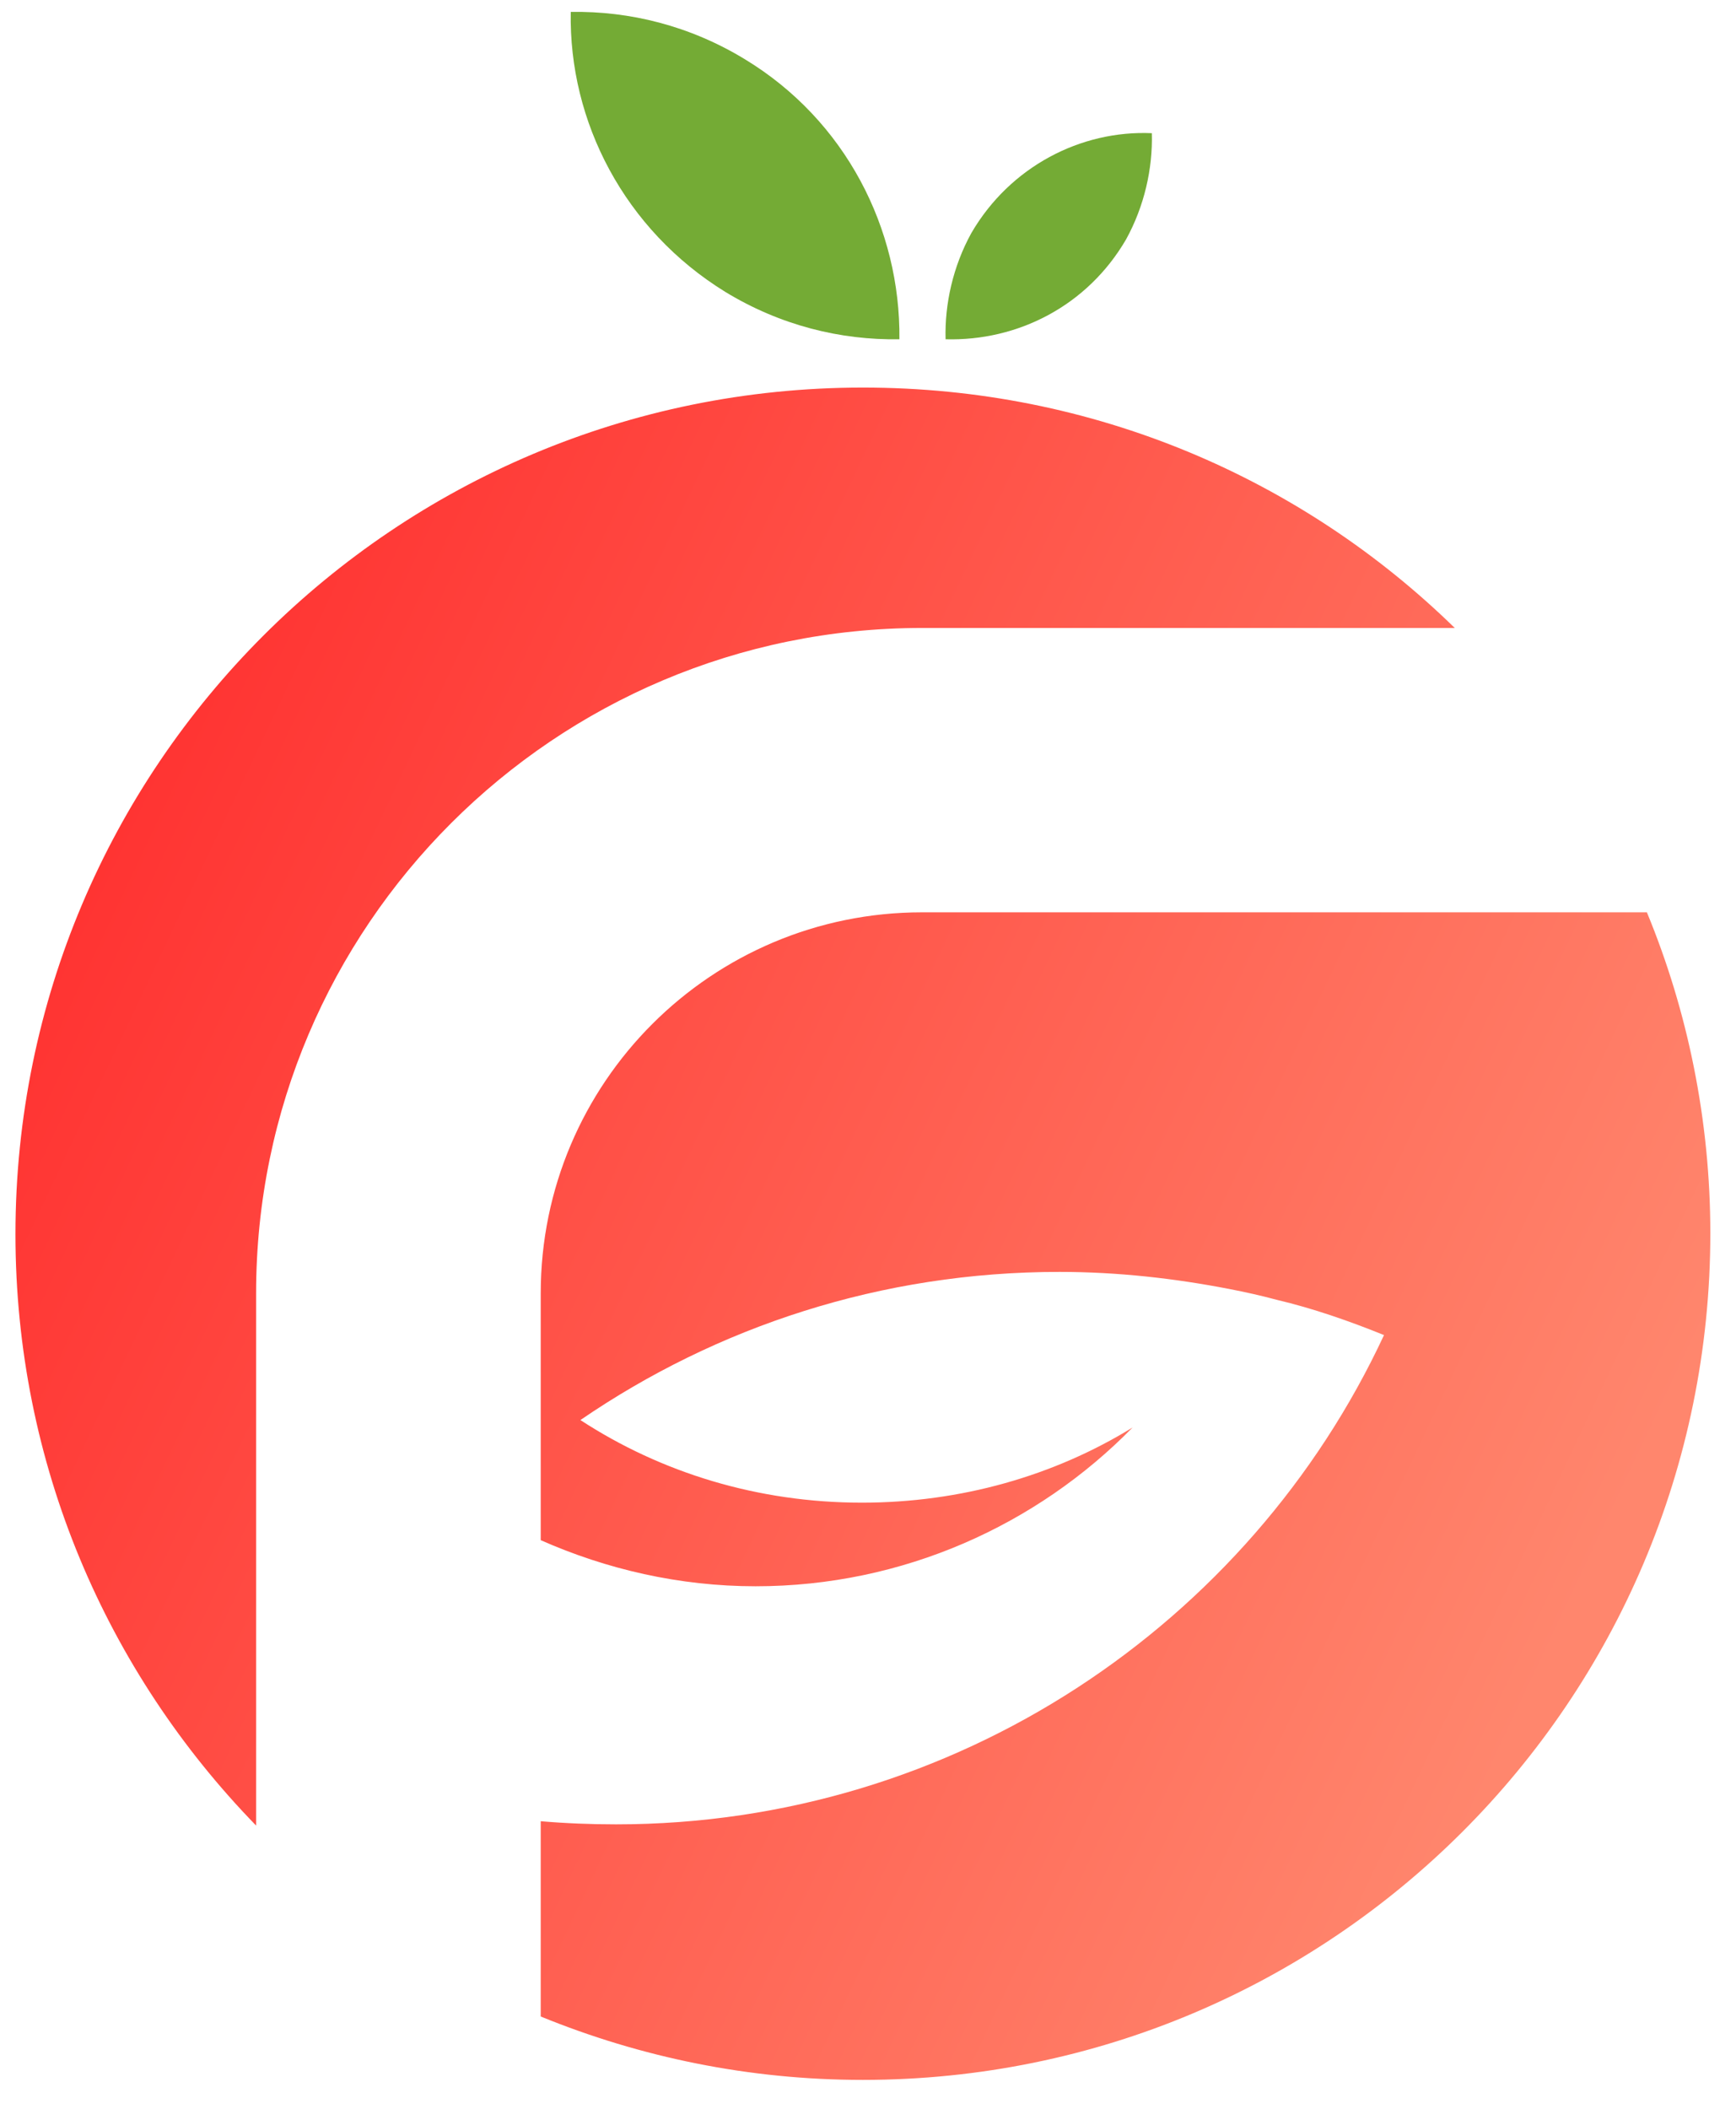 <?xml version="1.0" encoding="UTF-8" standalone="no"?>
<svg
   width="42"
   height="51"
   viewBox="0 0 42 51"
   fill="none"
   version="1.1"
   id="svg15"
   sodipodi:docname="Good-Fruit-Icon.svg"
   xmlns:inkscape="http://www.inkscape.org/namespaces/inkscape"
   xmlns:sodipodi="http://sodipodi.sourceforge.net/DTD/sodipodi-0.dtd"
   xmlns="http://www.w3.org/2000/svg"
   xmlns:svg="http://www.w3.org/2000/svg">
  <sodipodi:namedview
     id="namedview17"
     pagecolor="#ffffff"
     bordercolor="#000000"
     borderopacity="0.25"
     inkscape:showpageshadow="2"
     inkscape:pageopacity="0.0"
     inkscape:pagecheckerboard="0"
     inkscape:deskcolor="#d1d1d1" />
  <path
     d="M6.196 31.277V44.15C2.584 40.438 0.374 35.406 0.374 29.849C0.374 18.533 9.546 9.373 20.876 9.373C26.465 9.373 31.503 11.58 35.196 15.187H22.307C13.419 15.187 6.196 22.401 6.196 31.277ZM39.848 22.064H22.307C17.212 22.064 13.082 26.189 13.082 31.277V37.248C14.669 37.95 16.433 38.363 18.281 38.363C21.841 38.363 25.091 36.883 27.401 34.523C25.505 35.691 23.243 36.341 20.852 36.341C18.333 36.341 15.991 35.615 14.042 34.343C17.341 32.084 21.318 30.76 25.633 30.76C27.035 30.76 28.414 30.916 29.739 31.173C30.129 31.249 30.495 31.329 30.884 31.434C31.768 31.642 32.652 31.951 33.484 32.288C30.234 39.27 23.114 44.121 14.902 44.121C14.303 44.121 13.681 44.097 13.082 44.045V48.768C15.501 49.755 18.124 50.301 20.876 50.301C32.206 50.301 41.379 41.14 41.379 29.825C41.379 27.1 40.832 24.452 39.844 22.064H39.848Z"
     fill="url(#paint0_linear_1_969)"
     id="path2" />
  <path
     d="M27.867 3.221C27.891 4.076 27.686 4.987 27.244 5.789C26.308 7.398 24.621 8.253 22.877 8.205C22.853 7.35 23.058 6.439 23.5 5.637C24.436 4.028 26.152 3.145 27.867 3.221Z"
     fill="#74AB35"
     id="path4" />
  <path
     d="M21.76 8.205C20.33 8.229 18.876 7.868 17.55 7.061C15.107 5.557 13.757 2.937 13.809 0.288C15.239 0.264 16.694 0.625 18.02 1.432C20.462 2.912 21.788 5.533 21.76 8.205Z"
     fill="#74AB35"
     id="path6" />
  <defs
     id="defs13">
    <linearGradient
       id="paint0_linear_1_969"
       x1="3.17"
       y1="12.683"
       x2="41.861"
       y2="30.985"
       gradientUnits="userSpaceOnUse">
      <stop
         stop-color="#FF2E2E"
         id="stop8" />
      <stop
         offset="1"
         stop-color="#FF866D"
         id="stop10" />
    </linearGradient>
  </defs>
</svg>
